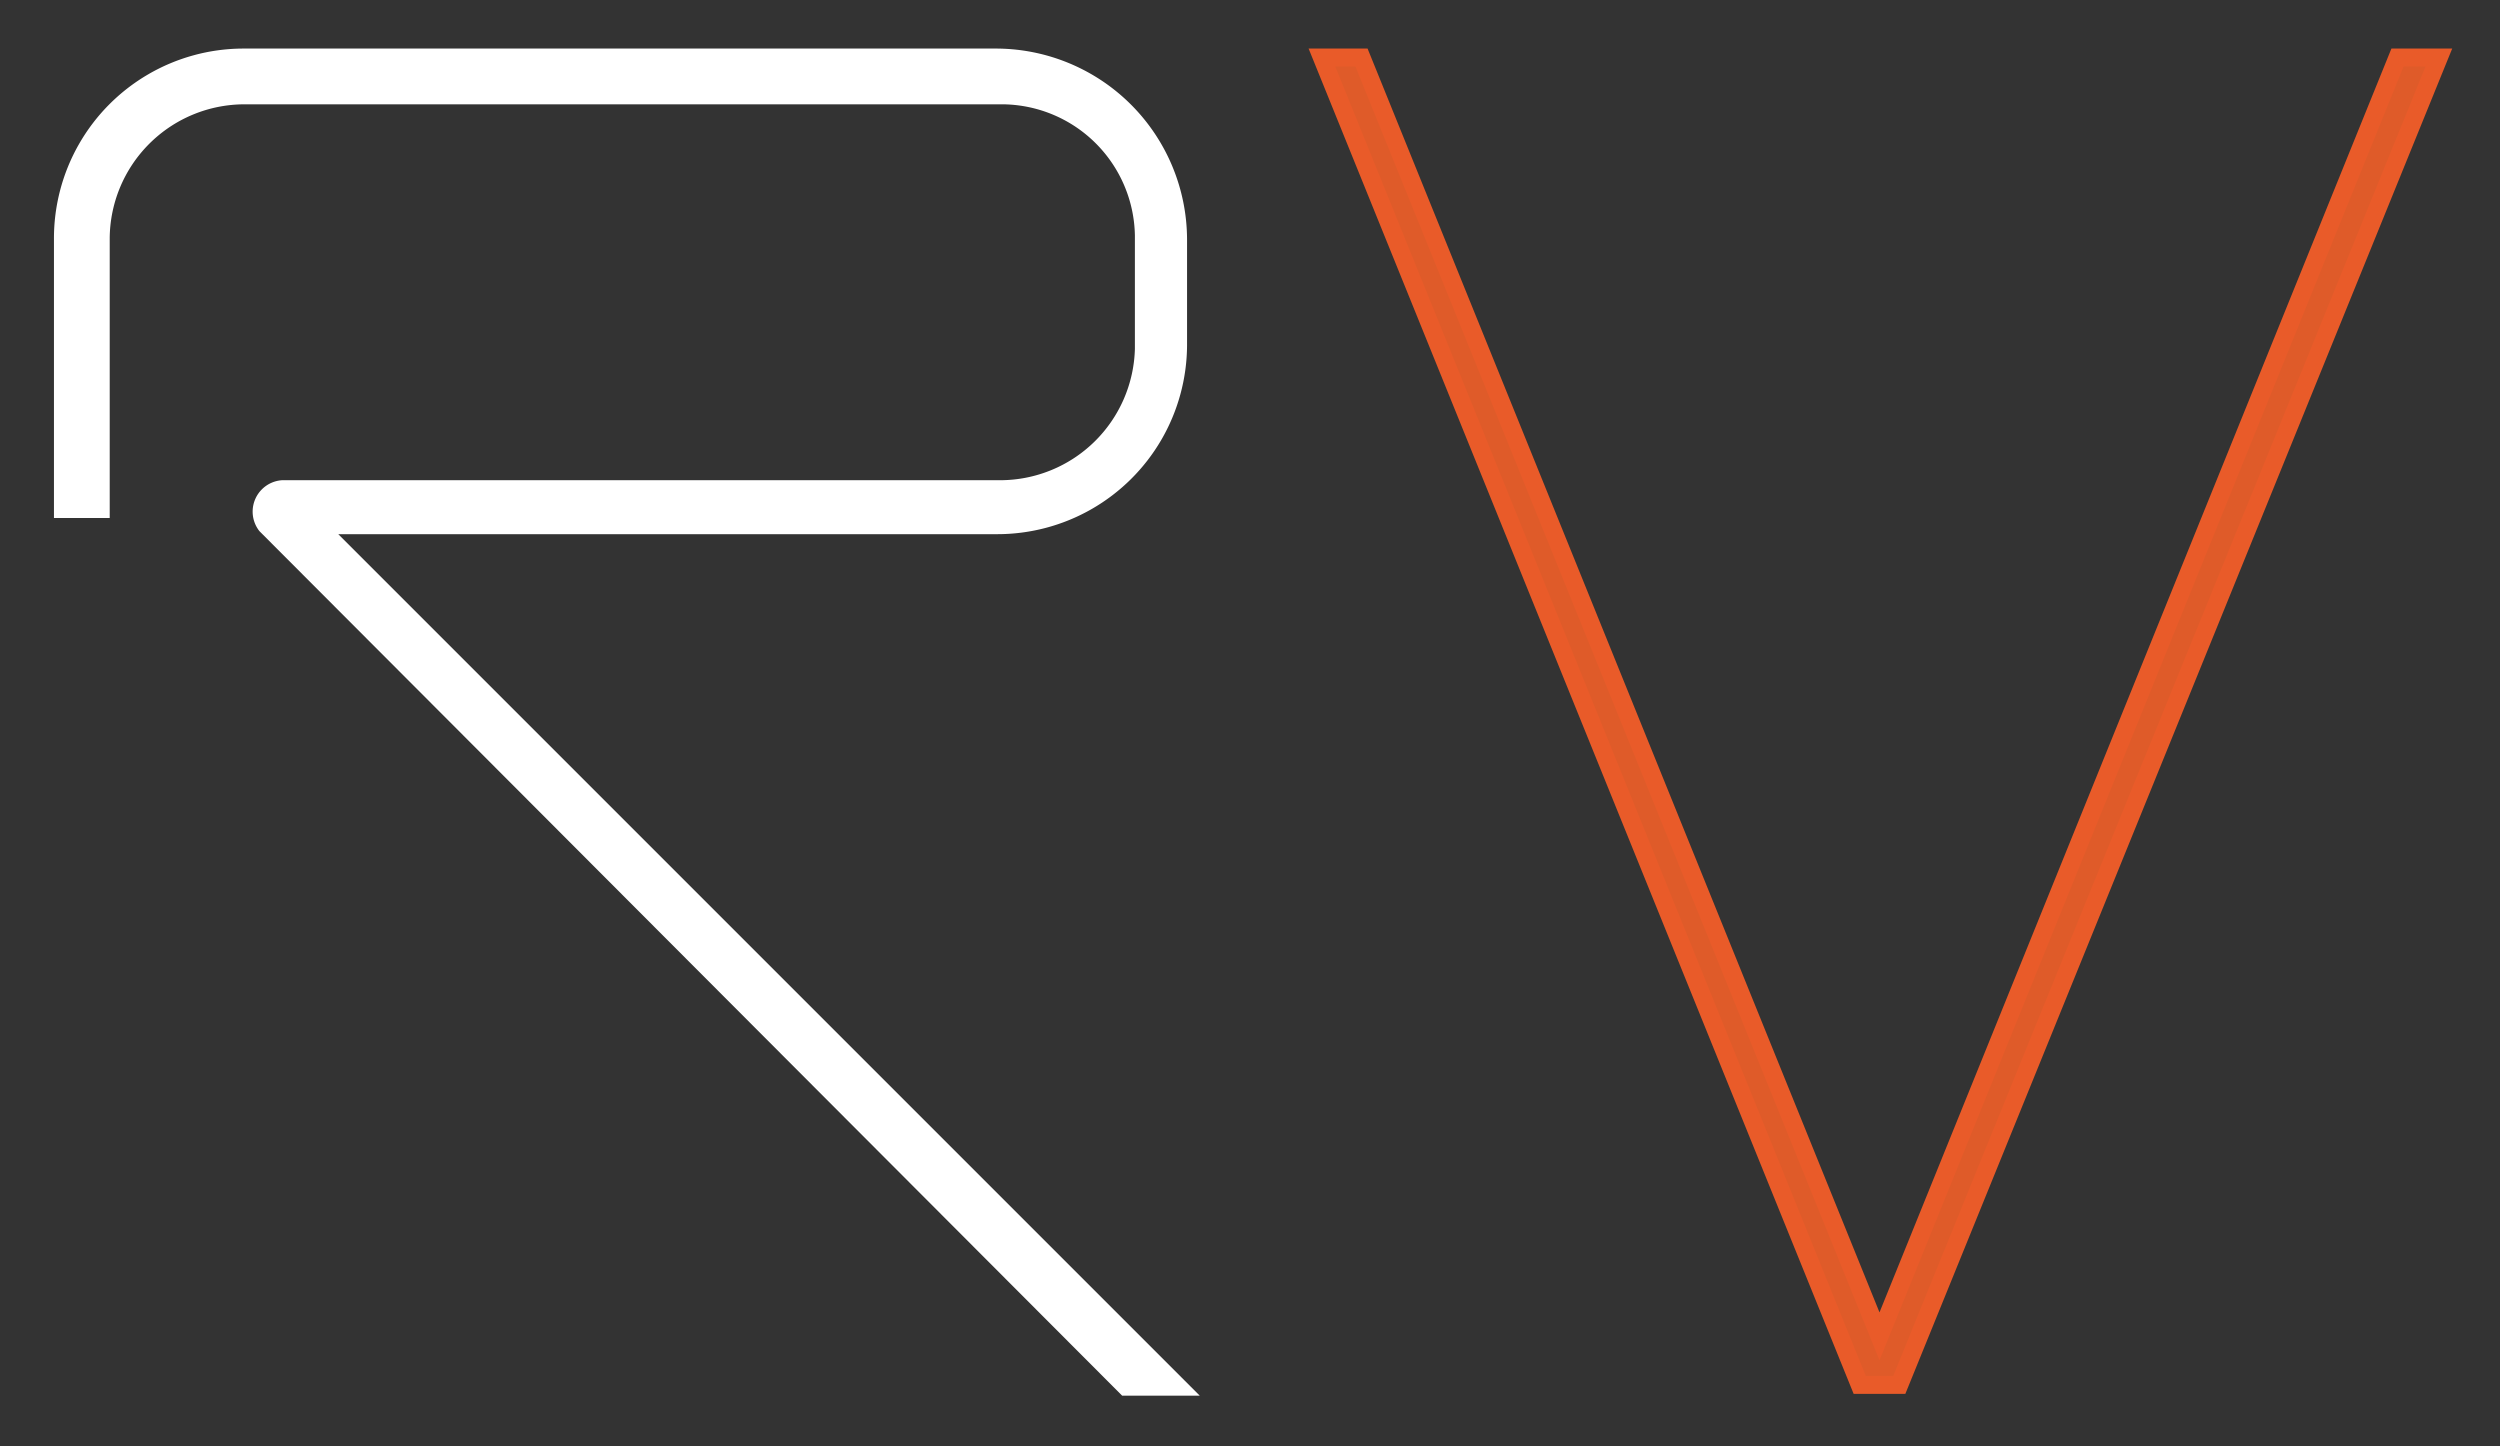 <svg xmlns="http://www.w3.org/2000/svg" id="Laag_1" data-name="Laag 1" viewBox="0 0 139 80.4"><rect x="0" y="0" width="139" height="80.4" fill="#333333" stroke="none"/><defs><style>.cls-1,.cls-2{fill:#fff;}.cls-2{stroke:#fff;}.cls-2,.cls-3{stroke-miterlimit:10;}.cls-3{fill:#df5b29;stroke:#e95b29;}</style></defs><g id="Laag_1-2" data-name="Laag 1"><g id="Laag_11" data-name="Laag 11"><path class="cls-1" d="M14.5,28.4a.83.83,0,0,0,.3.8h0"></path><path class="cls-2" d="M14.8,29.2,62.6,77.1h2.9L17.6,29.2H55.4a10.05,10.05,0,0,0,10.1-10V13.3A10.14,10.14,0,0,0,55.4,3.2H13.5a10.05,10.05,0,0,0-10,10.1v15H5.6v-15a8,8,0,0,1,8-8h42a7.92,7.92,0,0,1,8,7.8v6.3a8,8,0,0,1-8,7.8H15.7A1.25,1.25,0,0,0,14.8,29.2Z"></path><polygon class="cls-3" points="135.6 3.2 105.6 77 103.4 77 73.5 3.2 75.7 3.2 104.5 74.3 133.3 3.2 135.6 3.2"></polygon></g></g></svg>